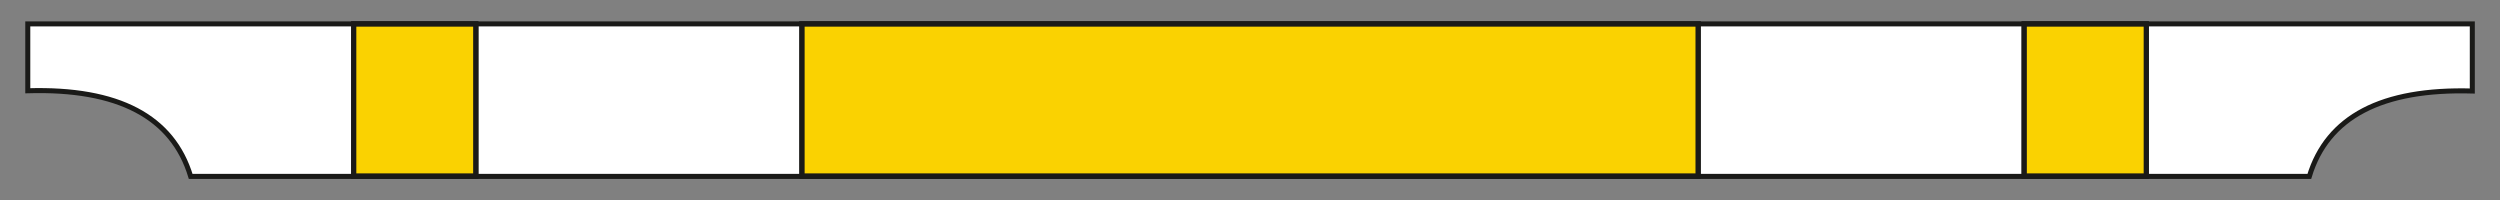 <svg xmlns="http://www.w3.org/2000/svg" viewBox="0 0 283.46 22.68"><rect x="0" y="0" width="283.46" height="22.68" fill="#808080" stroke="none"/><defs><style>.a{fill:#fff;fill-rule:evenodd;}.b{fill:none;stroke-miterlimit:22.93;stroke-width:0.57px;}.b,.c{stroke:#1a1a18;}.c{fill:#fad201;stroke-miterlimit:22.93;stroke-width:0.57px;}</style></defs><path class="a" d="M261.84,20q3.07-10.12,18.48-9.68V2.71H3.15v7.58Q18.54,9.84,21.62,20Z"/><path class="b" d="M261.84,20q3.07-10.12,18.48-9.68V2.71H3.15v7.58Q18.54,9.84,21.62,20Z"/><rect class="c" x="229.5" y="2.71" width="13.86" height="17.26"/><rect class="b" x="229.5" y="2.71" width="13.86" height="17.26"/><rect class="c" x="90.92" y="2.71" width="101.63" height="17.26"/><rect class="b" x="90.92" y="2.71" width="101.63" height="17.26"/><rect class="c" x="40.1" y="2.71" width="13.86" height="17.26"/><rect class="b" x="40.1" y="2.71" width="13.86" height="17.26"/></svg>